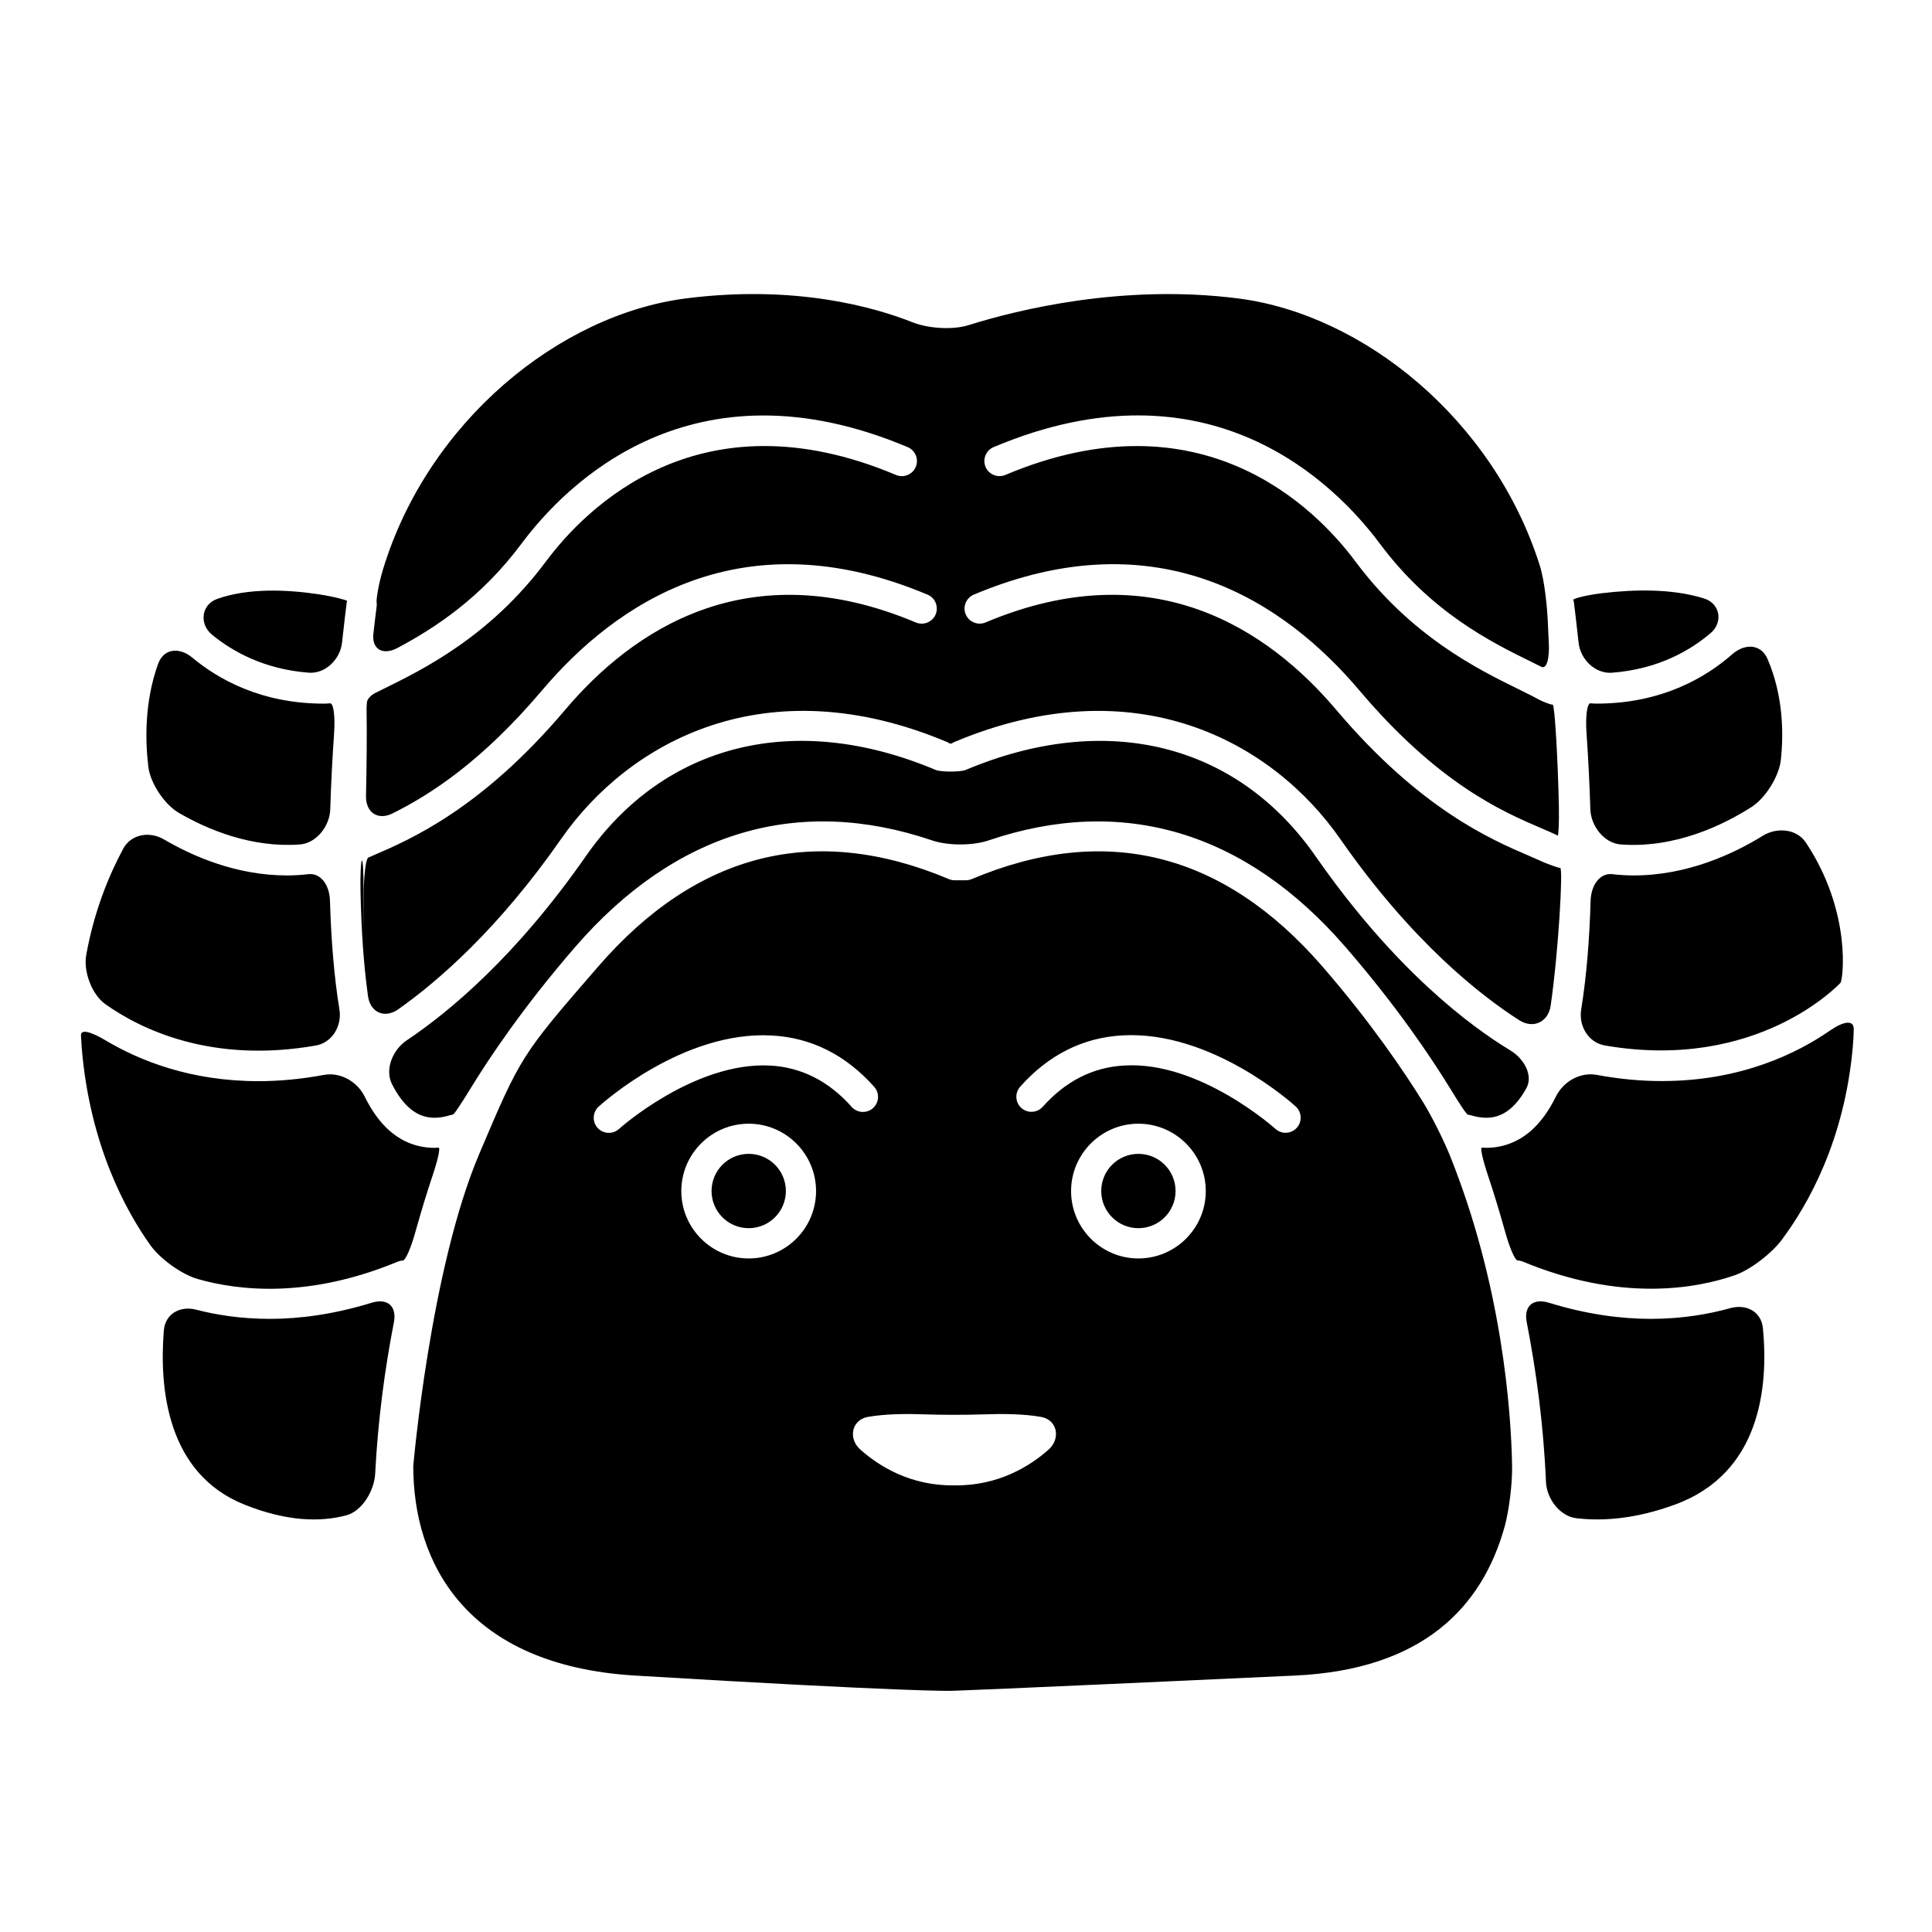 <?xml version="1.0" encoding="utf-8"?>
<!-- Generator: Adobe Illustrator 17.0.0, SVG Export Plug-In . SVG Version: 6.00 Build 0)  -->
<!DOCTYPE svg PUBLIC "-//W3C//DTD SVG 1.1//EN" "http://www.w3.org/Graphics/SVG/1.1/DTD/svg11.dtd">
<svg version="1.1" id="Capa_1" xmlns="http://www.w3.org/2000/svg" xmlns:xlink="http://www.w3.org/1999/xlink" x="0px" y="0px"
	 width="64px" height="64px" viewBox="0 0 64 64" enable-background="new 0 0 64 64" xml:space="preserve">
<path d="M11.244,33.443c-0.181-1.112-0.276-2.345-0.313-3.604c-0.017-0.552-0.327-0.927-0.717-0.881C9.975,28.986,9.739,29,9.508,29
	c-1.652,0-3.091-0.616-4.078-1.194c-0.477-0.279-1.088-0.176-1.35,0.311c-0.464,0.864-0.962,2.057-1.224,3.521
	c-0.097,0.543,0.185,1.309,0.635,1.627c1.154,0.818,3.493,1.978,6.967,1.37C11.002,34.541,11.333,33.988,11.244,33.443z
	 M10.94,26.81c0.027-0.884,0.073-1.739,0.128-2.531c0.037-0.551-0.019-0.991-0.134-0.981c-0.07,0.006-0.141,0.011-0.207,0.011
	c-2.064,0-3.489-0.801-4.357-1.524c-0.424-0.354-0.946-0.312-1.133,0.208c-0.451,1.253-0.43,2.529-0.323,3.407
	c0.065,0.548,0.537,1.253,1.015,1.53c0.961,0.556,2.402,1.16,4.005,1.044C10.484,27.933,10.924,27.361,10.94,26.81z M11.33,21.29
	c0.07-0.652,0.129-1.124,0.157-1.343c0.002-0.014,0.007-0.027,0.012-0.04c0.009-0.021-0.42-0.142-0.966-0.224
	c-1.027-0.153-2.305-0.211-3.342,0.158c-0.521,0.185-0.599,0.828-0.173,1.179c0.657,0.543,1.711,1.15,3.211,1.264
	C10.78,22.325,11.27,21.839,11.33,21.29z M52.688,23.298c-0.114-0.01-0.17,0.431-0.133,0.981c0.055,0.792,0.1,1.646,0.127,2.53
	c0.018,0.552,0.457,1.124,1.008,1.165c1.799,0.133,3.39-0.64,4.328-1.238c0.467-0.297,0.918-1.021,0.976-1.57
	c0.095-0.902,0.073-2.136-0.441-3.335c-0.218-0.507-0.756-0.522-1.171-0.158c-0.852,0.75-2.316,1.635-4.486,1.635
	C52.829,23.309,52.759,23.304,52.688,23.298L52.688,23.298z M12.369,20.995c-0.057,0.508,0.31,0.729,0.797,0.47
	c1.236-0.659,2.767-1.652,4.112-3.459c1.464-1.964,5.641-6.208,12.791-3.194c0.254,0.107,0.374,0.401,0.267,0.655
	c-0.108,0.255-0.402,0.372-0.655,0.267c-6.5-2.743-10.277,1.094-11.6,2.87c-1.85,2.482-4.067,3.573-5.393,4.224
	c-0.093,0.045-0.179,0.088-0.261,0.13c-0.144,0.072-0.265,0.208-0.271,0.303c-0.004,0.058-0.008,0.115-0.013,0.172
	c0.014,0.951,0.003,1.935-0.019,2.929c-0.012,0.552,0.391,0.828,0.885,0.581c1.257-0.627,2.953-1.718,4.947-4.074
	c2.434-2.876,6.625-5.76,12.771-3.17c0.254,0.107,0.374,0.401,0.267,0.655c-0.108,0.255-0.402,0.372-0.655,0.267
	c-5.586-2.356-9.402,0.273-11.619,2.895c-2.786,3.29-5.135,4.298-6.396,4.839c-0.045,0.02-0.086,0.038-0.126,0.055
	c-0.069,0.031-0.137,0.503-0.147,1.056c-0.006,0.355-0.011,0.707-0.013,1.053c-0.002,0.552-0.003,0.553-0.002,0.001
	c0-0.352,0.003-0.702,0.006-1.042c0.004-0.552-0.022-0.988-0.053-0.975c-0.031,0.014-0.059,0.472-0.047,1.024
	c0.025,1.229,0.101,2.415,0.248,3.469c0.076,0.547,0.552,0.756,1.003,0.438c1.33-0.939,3.324-2.67,5.393-5.641
	c2.239-3.215,6.776-5.747,12.8-3.207c0.021,0.009,0.039,0.021,0.056,0.033c0.029,0.021,0.072,0.021,0.101,0
	c0.017-0.013,0.035-0.024,0.056-0.033c6.024-2.538,10.561-0.008,12.799,3.207c2.367,3.399,4.641,5.18,5.928,6.002
	c0.466,0.298,0.963,0.062,1.042-0.482c0.264-1.832,0.414-4.561,0.317-4.561c-0.071,0-0.498-0.164-0.565-0.196
	c-0.136-0.062-0.288-0.128-0.459-0.202c-1.263-0.541-3.61-1.548-6.396-4.839c-2.219-2.621-6.033-5.25-11.619-2.895
	c-0.252,0.105-0.547-0.012-0.655-0.267c-0.107-0.254,0.013-0.548,0.267-0.655c6.146-2.589,10.338,0.294,12.771,3.17
	c2.633,3.111,4.757,4.022,6.025,4.566c0.182,0.078,0.346,0.148,0.488,0.215c0.021,0.009,0.038,0.022,0.057,0.035
	c0.027,0.022,0.051-0.405,0.041-0.957c-0.031-1.548-0.139-3.383-0.203-3.383c-0.084,0-0.377-0.123-0.455-0.167
	c-0.188-0.105-0.42-0.219-0.686-0.35c-1.324-0.651-3.543-1.742-5.393-4.224c-1.323-1.776-5.104-5.609-11.6-2.87
	c-0.255,0.105-0.549-0.012-0.656-0.267c-0.106-0.254,0.014-0.548,0.268-0.655c7.154-3.017,11.327,1.23,12.791,3.194
	c1.705,2.289,3.706,3.273,5.031,3.924c0.115,0.056,0.222,0.109,0.322,0.16c0.178,0.09,0.277-0.279,0.246-0.83
	c-0.011-0.196-0.021-0.393-0.027-0.578c-0.023-0.552-0.108-1.437-0.275-1.963c-1.533-4.82-5.833-8.298-9.98-8.831
	c-3.828-0.491-7.322,0.377-8.938,0.884c-0.526,0.165-1.337,0.111-1.851-0.093c-1.292-0.512-3.913-1.253-7.517-0.792
	c-4.188,0.538-8.533,4.075-10.027,8.967c-0.161,0.528-0.227,1.02-0.215,1.091c0.008,0.042,0.01,0.084,0.004,0.129
	C12.443,20.35,12.406,20.659,12.369,20.995z M52.293,21.29c0.059,0.549,0.549,1.036,1.1,0.995c1.553-0.116,2.625-0.757,3.275-1.314
	c0.42-0.358,0.314-0.977-0.212-1.144c-1.048-0.332-2.315-0.305-3.382-0.177c-0.549,0.066-0.973,0.183-0.958,0.222
	c0.009,0.023,0.017,0.048,0.021,0.074C52.164,20.166,52.223,20.637,52.293,21.29z M13.345,41.757
	c0.088-0.002,0.267-0.415,0.415-0.946c0.196-0.705,0.391-1.332,0.568-1.863c0.175-0.523,0.27-0.938,0.198-0.93
	c-0.044,0.004-0.088,0.006-0.131,0.006c-0.541,0-1.036-0.182-1.46-0.541c-0.336-0.283-0.62-0.682-0.858-1.164
	c-0.245-0.494-0.807-0.812-1.35-0.711c-0.771,0.144-1.496,0.207-2.169,0.207c-2.25,0-3.943-0.685-5.058-1.35
	c-0.475-0.283-0.826-0.386-0.818-0.17c0.006,0.128,0.013,0.258,0.023,0.389c0.264,3.248,1.47,5.437,2.278,6.567
	c0.321,0.449,1.035,0.967,1.566,1.118c1.364,0.39,3.69,0.65,6.64-0.581C13.241,41.768,13.293,41.759,13.345,41.757L13.345,41.757z
	 M50.562,36.049c0.23-0.412-0.061-0.97-0.533-1.255c-1.336-0.808-3.829-2.668-6.45-6.432c-2.611-3.748-6.942-4.815-11.591-2.856
	c-0.172,0.071-0.82,0.071-0.99,0c-4.645-1.96-8.979-0.892-11.591,2.856c-2.313,3.321-4.53,5.162-5.938,6.104
	c-0.458,0.308-0.733,0.962-0.481,1.453c0.171,0.336,0.367,0.608,0.595,0.802c0.371,0.313,0.794,0.385,1.328,0.221
	c0.029-0.01,0.058-0.015,0.086-0.017c0.048-0.004,0.301-0.396,0.589-0.866c0.6-0.982,1.743-2.699,3.472-4.694
	c3.316-3.824,7.386-5.032,11.82-3.525c0.522,0.178,1.347,0.178,1.87,0c4.436-1.506,8.504-0.299,11.818,3.525
	c1.724,1.987,2.867,3.706,3.468,4.685c0.288,0.471,0.543,0.868,0.592,0.874c0.028,0.004,0.06,0.009,0.088,0.017
	c0.536,0.164,0.958,0.095,1.328-0.221C50.236,36.555,50.41,36.325,50.562,36.049z M52.691,29.839
	c-0.037,1.258-0.133,2.492-0.312,3.604c-0.09,0.545,0.242,1.098,0.786,1.19c5.065,0.875,7.772-2.043,7.802-2.075
	c0.088-0.098,0.379-2.353-1.144-4.645c-0.306-0.46-0.958-0.517-1.429-0.227C57.41,28.295,55.887,29,54.116,29
	c-0.231,0-0.468-0.014-0.706-0.042C53.02,28.913,52.709,29.287,52.691,29.839z M51.314,43.156c-0.528-0.162-0.846,0.107-0.738,0.65
	c0.312,1.598,0.556,3.389,0.636,5.283c0.022,0.553,0.457,1.139,1.005,1.204c0.903,0.106,1.99,0.017,3.27-0.452
	c2.847-1.042,3.096-3.923,2.912-5.843c-0.053-0.55-0.553-0.812-1.084-0.663c-0.688,0.191-1.576,0.354-2.635,0.354
	C53.695,43.689,52.562,43.54,51.314,43.156z M12.309,43.156c-1.249,0.384-2.382,0.533-3.366,0.533c-0.966,0-1.786-0.133-2.443-0.304
	c-0.535-0.139-1.028,0.138-1.073,0.688c-0.154,1.921,0.102,4.741,2.672,5.77c1.417,0.567,2.527,0.579,3.371,0.355
	c0.534-0.142,0.93-0.828,0.958-1.38c0.092-1.793,0.323-3.491,0.62-5.012C13.152,43.266,12.836,42.994,12.309,43.156z M52.895,35.607
	c-0.543-0.102-1.104,0.216-1.35,0.711c-0.238,0.481-0.521,0.88-0.857,1.164c-0.424,0.358-0.92,0.541-1.461,0.541
	c-0.043,0-0.088-0.004-0.134-0.008c-0.071-0.008,0.025,0.406,0.2,0.93c0.178,0.533,0.372,1.16,0.568,1.863
	c0.147,0.531,0.326,0.943,0.414,0.946c0.053,0.002,0.104,0.013,0.156,0.032c3.262,1.359,5.76,0.9,7.036,0.458
	c0.521-0.181,1.224-0.728,1.554-1.17c0.877-1.173,2.082-3.304,2.355-6.394c0.018-0.197,0.027-0.391,0.032-0.582
	c0.009-0.32-0.328-0.276-0.782,0.037c-1.075,0.746-2.941,1.676-5.564,1.676C54.393,35.814,53.667,35.75,52.895,35.607z
	 M37.711,38.223c0.68,0,1.231,0.551,1.231,1.231s-0.551,1.231-1.231,1.231s-1.231-0.551-1.231-1.231S37.031,38.223,37.711,38.223z
	 M24.802,38.223c0.68,0,1.231,0.551,1.231,1.231s-0.551,1.231-1.231,1.231s-1.231-0.551-1.231-1.231S24.122,38.223,24.802,38.223z
	 M48.025,38.266c-0.207-0.513-0.608-1.311-0.899-1.781c-0.59-0.949-1.694-2.596-3.315-4.464c-3.285-3.79-7.196-4.765-11.623-2.899
	C32.127,29.147,32.063,29.16,32,29.16c-0.106,0.001-0.271,0.001-0.377,0c-0.063,0-0.127-0.013-0.188-0.038
	c-4.426-1.866-8.337-0.893-11.622,2.899c-2.554,2.947-2.554,2.947-3.937,6.203c-1.623,3.818-2.186,10.342-2.186,10.342
	c0,3.229,1.771,6.604,7.345,6.939c9.104,0.548,10.477,0.506,10.477,0.506s1.179-0.033,11.386-0.506
	c4.238-0.195,6.207-2.268,6.949-4.947c0.146-0.533,0.252-1.423,0.243-1.976C50.062,46.727,49.749,42.545,48.025,38.266z
	 M24.802,41.688c-1.232,0-2.233-1.002-2.233-2.232s1.001-2.232,2.233-2.232c1.23,0,2.231,1.002,2.231,2.232
	S26.032,41.688,24.802,41.688z M25.512,35.298c-2.501-0.134-4.983,2.076-5.008,2.101c-0.096,0.086-0.216,0.129-0.336,0.129
	c-0.136,0-0.273-0.057-0.371-0.164c-0.185-0.205-0.169-0.521,0.035-0.707c0.114-0.104,2.796-2.518,5.733-2.355
	c1.31,0.07,2.451,0.643,3.394,1.7c0.184,0.207,0.166,0.522-0.04,0.706c-0.208,0.184-0.523,0.164-0.706-0.04
	C27.454,35.812,26.545,35.354,25.512,35.298z M34.736,48.02c-0.621,0.551-1.668,1.203-3.118,1.185
	c-1.452,0.021-2.497-0.634-3.118-1.185c-0.413-0.365-0.29-0.99,0.254-1.084c0.584-0.102,1.29-0.105,1.867-0.084
	c0.552,0.021,1.442,0.021,1.994,0c0.576-0.021,1.283-0.018,1.867,0.084C35.025,47.029,35.148,47.652,34.736,48.02L34.736,48.02z
	 M37.711,41.688c-1.23,0-2.23-1.002-2.23-2.232s1-2.232,2.23-2.232s2.232,1.002,2.232,2.232S38.941,41.688,37.711,41.688z
	 M42.957,37.361c-0.1,0.109-0.234,0.164-0.371,0.164c-0.12,0-0.238-0.043-0.335-0.129c-0.024-0.021-2.515-2.256-5.013-2.099
	c-1.031,0.056-1.94,0.517-2.697,1.367c-0.186,0.204-0.5,0.224-0.706,0.04s-0.224-0.499-0.04-0.706c0.941-1.058,2.084-1.63,3.395-1.7
	c2.938-0.16,5.619,2.253,5.732,2.355C43.126,36.841,43.143,37.156,42.957,37.361z"/>
</svg>

